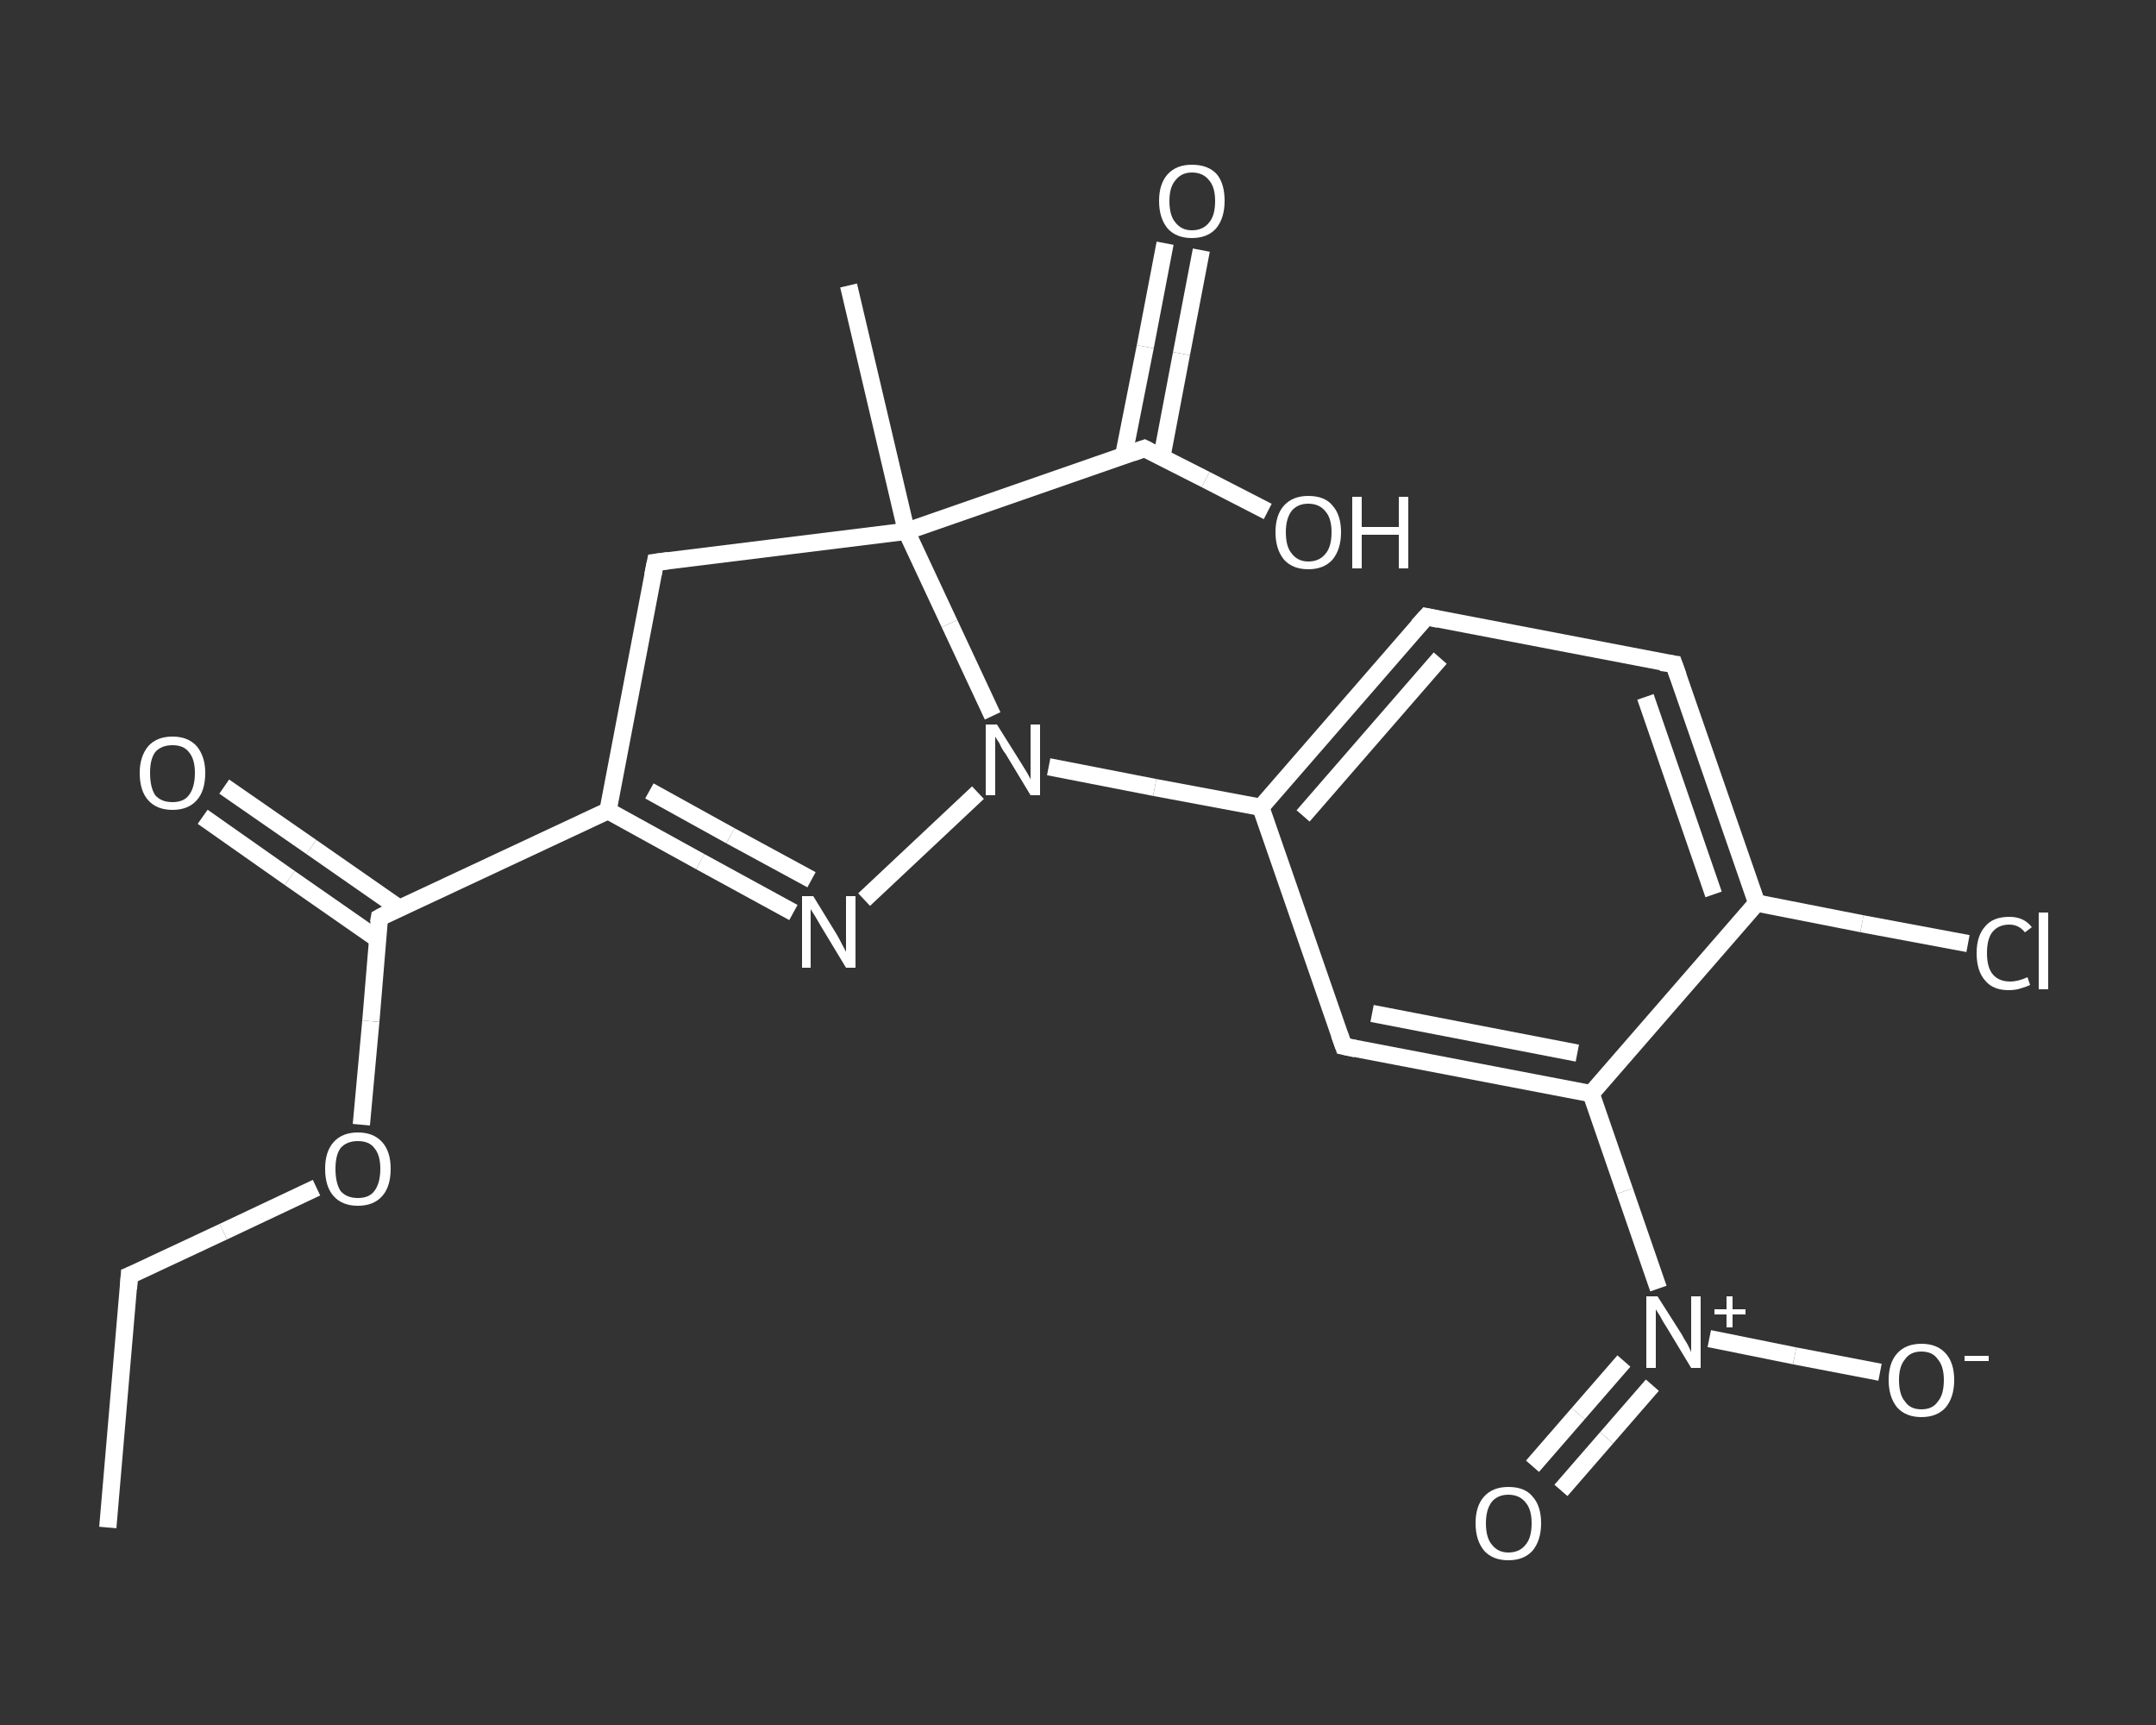 <?xml version='1.0' encoding='iso-8859-1'?>
<svg version='1.1' baseProfile='full'
              xmlns='http://www.w3.org/2000/svg'
                      xmlns:rdkit='http://www.rdkit.org/xml'
                      xmlns:xlink='http://www.w3.org/1999/xlink'
                  xml:space='preserve'
width='250px' height='200px' viewBox='0 0 250 200'>
<rect x="0" y="0" width="250" height="200" fill="#333333" stroke="none"/>
<!-- END OF HEADER -->
<rect style='opacity:1.0;fill:transparent;stroke:none' width='250.0' height='200.0' x='0.0' y='0.0'> </rect>
<path class='bond-0 atom-0 atom-1' d='M 12.5,177.1 L 15.0,147.9' style='fill:none;fill-rule:evenodd;stroke:#FFFFFF;stroke-width:2.0px;stroke-linecap:butt;stroke-linejoin:miter;stroke-opacity:1' />
<path class='bond-1 atom-1 atom-2' d='M 15.0,147.9 L 25.9,142.8' style='fill:none;fill-rule:evenodd;stroke:#FFFFFF;stroke-width:2.0px;stroke-linecap:butt;stroke-linejoin:miter;stroke-opacity:1' />
<path class='bond-1 atom-1 atom-2' d='M 25.9,142.8 L 36.7,137.7' style='fill:none;fill-rule:evenodd;stroke:#FFFFFF;stroke-width:2.0px;stroke-linecap:butt;stroke-linejoin:miter;stroke-opacity:1' />
<path class='bond-2 atom-2 atom-3' d='M 41.9,130.4 L 43.0,118.4' style='fill:none;fill-rule:evenodd;stroke:#FFFFFF;stroke-width:2.0px;stroke-linecap:butt;stroke-linejoin:miter;stroke-opacity:1' />
<path class='bond-2 atom-2 atom-3' d='M 43.0,118.4 L 44.0,106.4' style='fill:none;fill-rule:evenodd;stroke:#FFFFFF;stroke-width:2.0px;stroke-linecap:butt;stroke-linejoin:miter;stroke-opacity:1' />
<path class='bond-3 atom-3 atom-4' d='M 46.3,105.3 L 36.1,98.2' style='fill:none;fill-rule:evenodd;stroke:#FFFFFF;stroke-width:2.0px;stroke-linecap:butt;stroke-linejoin:miter;stroke-opacity:1' />
<path class='bond-3 atom-3 atom-4' d='M 36.1,98.2 L 26.0,91.2' style='fill:none;fill-rule:evenodd;stroke:#FFFFFF;stroke-width:2.0px;stroke-linecap:butt;stroke-linejoin:miter;stroke-opacity:1' />
<path class='bond-3 atom-3 atom-4' d='M 43.8,108.9 L 33.6,101.8' style='fill:none;fill-rule:evenodd;stroke:#FFFFFF;stroke-width:2.0px;stroke-linecap:butt;stroke-linejoin:miter;stroke-opacity:1' />
<path class='bond-3 atom-3 atom-4' d='M 33.6,101.8 L 23.5,94.7' style='fill:none;fill-rule:evenodd;stroke:#FFFFFF;stroke-width:2.0px;stroke-linecap:butt;stroke-linejoin:miter;stroke-opacity:1' />
<path class='bond-4 atom-3 atom-5' d='M 44.0,106.4 L 70.5,94.0' style='fill:none;fill-rule:evenodd;stroke:#FFFFFF;stroke-width:2.0px;stroke-linecap:butt;stroke-linejoin:miter;stroke-opacity:1' />
<path class='bond-5 atom-5 atom-6' d='M 70.5,94.0 L 81.2,99.9' style='fill:none;fill-rule:evenodd;stroke:#FFFFFF;stroke-width:2.0px;stroke-linecap:butt;stroke-linejoin:miter;stroke-opacity:1' />
<path class='bond-5 atom-5 atom-6' d='M 81.2,99.9 L 92.0,105.8' style='fill:none;fill-rule:evenodd;stroke:#FFFFFF;stroke-width:2.0px;stroke-linecap:butt;stroke-linejoin:miter;stroke-opacity:1' />
<path class='bond-5 atom-5 atom-6' d='M 75.3,91.7 L 84.7,96.9' style='fill:none;fill-rule:evenodd;stroke:#FFFFFF;stroke-width:2.0px;stroke-linecap:butt;stroke-linejoin:miter;stroke-opacity:1' />
<path class='bond-5 atom-5 atom-6' d='M 84.7,96.9 L 94.1,102.0' style='fill:none;fill-rule:evenodd;stroke:#FFFFFF;stroke-width:2.0px;stroke-linecap:butt;stroke-linejoin:miter;stroke-opacity:1' />
<path class='bond-6 atom-6 atom-7' d='M 100.2,104.3 L 113.4,91.9' style='fill:none;fill-rule:evenodd;stroke:#FFFFFF;stroke-width:2.0px;stroke-linecap:butt;stroke-linejoin:miter;stroke-opacity:1' />
<path class='bond-7 atom-7 atom-8' d='M 121.6,88.9 L 133.9,91.3' style='fill:none;fill-rule:evenodd;stroke:#FFFFFF;stroke-width:2.0px;stroke-linecap:butt;stroke-linejoin:miter;stroke-opacity:1' />
<path class='bond-7 atom-7 atom-8' d='M 133.9,91.3 L 146.2,93.6' style='fill:none;fill-rule:evenodd;stroke:#FFFFFF;stroke-width:2.0px;stroke-linecap:butt;stroke-linejoin:miter;stroke-opacity:1' />
<path class='bond-8 atom-8 atom-9' d='M 146.2,93.6 L 165.4,71.5' style='fill:none;fill-rule:evenodd;stroke:#FFFFFF;stroke-width:2.0px;stroke-linecap:butt;stroke-linejoin:miter;stroke-opacity:1' />
<path class='bond-8 atom-8 atom-9' d='M 151.1,94.6 L 167.0,76.3' style='fill:none;fill-rule:evenodd;stroke:#FFFFFF;stroke-width:2.0px;stroke-linecap:butt;stroke-linejoin:miter;stroke-opacity:1' />
<path class='bond-9 atom-9 atom-10' d='M 165.4,71.5 L 194.1,77.0' style='fill:none;fill-rule:evenodd;stroke:#FFFFFF;stroke-width:2.0px;stroke-linecap:butt;stroke-linejoin:miter;stroke-opacity:1' />
<path class='bond-10 atom-10 atom-11' d='M 194.1,77.0 L 203.7,104.7' style='fill:none;fill-rule:evenodd;stroke:#FFFFFF;stroke-width:2.0px;stroke-linecap:butt;stroke-linejoin:miter;stroke-opacity:1' />
<path class='bond-10 atom-10 atom-11' d='M 190.8,80.8 L 198.7,103.7' style='fill:none;fill-rule:evenodd;stroke:#FFFFFF;stroke-width:2.0px;stroke-linecap:butt;stroke-linejoin:miter;stroke-opacity:1' />
<path class='bond-11 atom-11 atom-12' d='M 203.7,104.7 L 215.9,107.1' style='fill:none;fill-rule:evenodd;stroke:#FFFFFF;stroke-width:2.0px;stroke-linecap:butt;stroke-linejoin:miter;stroke-opacity:1' />
<path class='bond-11 atom-11 atom-12' d='M 215.9,107.1 L 228.2,109.4' style='fill:none;fill-rule:evenodd;stroke:#FFFFFF;stroke-width:2.0px;stroke-linecap:butt;stroke-linejoin:miter;stroke-opacity:1' />
<path class='bond-12 atom-11 atom-13' d='M 203.7,104.7 L 184.5,126.8' style='fill:none;fill-rule:evenodd;stroke:#FFFFFF;stroke-width:2.0px;stroke-linecap:butt;stroke-linejoin:miter;stroke-opacity:1' />
<path class='bond-13 atom-13 atom-14' d='M 184.5,126.8 L 188.4,138.1' style='fill:none;fill-rule:evenodd;stroke:#FFFFFF;stroke-width:2.0px;stroke-linecap:butt;stroke-linejoin:miter;stroke-opacity:1' />
<path class='bond-13 atom-13 atom-14' d='M 188.4,138.1 L 192.3,149.4' style='fill:none;fill-rule:evenodd;stroke:#FFFFFF;stroke-width:2.0px;stroke-linecap:butt;stroke-linejoin:miter;stroke-opacity:1' />
<path class='bond-14 atom-14 atom-15' d='M 188.3,157.8 L 183.0,163.9' style='fill:none;fill-rule:evenodd;stroke:#FFFFFF;stroke-width:2.0px;stroke-linecap:butt;stroke-linejoin:miter;stroke-opacity:1' />
<path class='bond-14 atom-14 atom-15' d='M 183.0,163.9 L 177.7,170.0' style='fill:none;fill-rule:evenodd;stroke:#FFFFFF;stroke-width:2.0px;stroke-linecap:butt;stroke-linejoin:miter;stroke-opacity:1' />
<path class='bond-14 atom-14 atom-15' d='M 191.6,160.6 L 186.3,166.7' style='fill:none;fill-rule:evenodd;stroke:#FFFFFF;stroke-width:2.0px;stroke-linecap:butt;stroke-linejoin:miter;stroke-opacity:1' />
<path class='bond-14 atom-14 atom-15' d='M 186.3,166.7 L 181.0,172.8' style='fill:none;fill-rule:evenodd;stroke:#FFFFFF;stroke-width:2.0px;stroke-linecap:butt;stroke-linejoin:miter;stroke-opacity:1' />
<path class='bond-15 atom-14 atom-16' d='M 198.2,155.2 L 208.1,157.2' style='fill:none;fill-rule:evenodd;stroke:#FFFFFF;stroke-width:2.0px;stroke-linecap:butt;stroke-linejoin:miter;stroke-opacity:1' />
<path class='bond-15 atom-14 atom-16' d='M 208.1,157.2 L 218.0,159.1' style='fill:none;fill-rule:evenodd;stroke:#FFFFFF;stroke-width:2.0px;stroke-linecap:butt;stroke-linejoin:miter;stroke-opacity:1' />
<path class='bond-16 atom-13 atom-17' d='M 184.5,126.8 L 155.8,121.3' style='fill:none;fill-rule:evenodd;stroke:#FFFFFF;stroke-width:2.0px;stroke-linecap:butt;stroke-linejoin:miter;stroke-opacity:1' />
<path class='bond-16 atom-13 atom-17' d='M 182.9,122.1 L 159.1,117.5' style='fill:none;fill-rule:evenodd;stroke:#FFFFFF;stroke-width:2.0px;stroke-linecap:butt;stroke-linejoin:miter;stroke-opacity:1' />
<path class='bond-17 atom-7 atom-18' d='M 115.1,83.0 L 110.1,72.3' style='fill:none;fill-rule:evenodd;stroke:#FFFFFF;stroke-width:2.0px;stroke-linecap:butt;stroke-linejoin:miter;stroke-opacity:1' />
<path class='bond-17 atom-7 atom-18' d='M 110.1,72.3 L 105.1,61.6' style='fill:none;fill-rule:evenodd;stroke:#FFFFFF;stroke-width:2.0px;stroke-linecap:butt;stroke-linejoin:miter;stroke-opacity:1' />
<path class='bond-18 atom-18 atom-19' d='M 105.1,61.6 L 98.4,33.1' style='fill:none;fill-rule:evenodd;stroke:#FFFFFF;stroke-width:2.0px;stroke-linecap:butt;stroke-linejoin:miter;stroke-opacity:1' />
<path class='bond-19 atom-18 atom-20' d='M 105.1,61.6 L 132.7,52.0' style='fill:none;fill-rule:evenodd;stroke:#FFFFFF;stroke-width:2.0px;stroke-linecap:butt;stroke-linejoin:miter;stroke-opacity:1' />
<path class='bond-20 atom-20 atom-21' d='M 134.7,53.1 L 137.0,41.0' style='fill:none;fill-rule:evenodd;stroke:#FFFFFF;stroke-width:2.0px;stroke-linecap:butt;stroke-linejoin:miter;stroke-opacity:1' />
<path class='bond-20 atom-20 atom-21' d='M 137.0,41.0 L 139.3,29.0' style='fill:none;fill-rule:evenodd;stroke:#FFFFFF;stroke-width:2.0px;stroke-linecap:butt;stroke-linejoin:miter;stroke-opacity:1' />
<path class='bond-20 atom-20 atom-21' d='M 130.3,52.8 L 132.8,40.2' style='fill:none;fill-rule:evenodd;stroke:#FFFFFF;stroke-width:2.0px;stroke-linecap:butt;stroke-linejoin:miter;stroke-opacity:1' />
<path class='bond-20 atom-20 atom-21' d='M 132.8,40.2 L 135.1,28.2' style='fill:none;fill-rule:evenodd;stroke:#FFFFFF;stroke-width:2.0px;stroke-linecap:butt;stroke-linejoin:miter;stroke-opacity:1' />
<path class='bond-21 atom-20 atom-22' d='M 132.7,52.0 L 139.8,55.6' style='fill:none;fill-rule:evenodd;stroke:#FFFFFF;stroke-width:2.0px;stroke-linecap:butt;stroke-linejoin:miter;stroke-opacity:1' />
<path class='bond-21 atom-20 atom-22' d='M 139.8,55.6 L 147.0,59.3' style='fill:none;fill-rule:evenodd;stroke:#FFFFFF;stroke-width:2.0px;stroke-linecap:butt;stroke-linejoin:miter;stroke-opacity:1' />
<path class='bond-22 atom-18 atom-23' d='M 105.1,61.6 L 76.0,65.2' style='fill:none;fill-rule:evenodd;stroke:#FFFFFF;stroke-width:2.0px;stroke-linecap:butt;stroke-linejoin:miter;stroke-opacity:1' />
<path class='bond-23 atom-23 atom-5' d='M 76.0,65.2 L 70.5,94.0' style='fill:none;fill-rule:evenodd;stroke:#FFFFFF;stroke-width:2.0px;stroke-linecap:butt;stroke-linejoin:miter;stroke-opacity:1' />
<path class='bond-24 atom-17 atom-8' d='M 155.8,121.3 L 146.2,93.6' style='fill:none;fill-rule:evenodd;stroke:#FFFFFF;stroke-width:2.0px;stroke-linecap:butt;stroke-linejoin:miter;stroke-opacity:1' />
<path d='M 14.9,149.4 L 15.0,147.9 L 15.5,147.7' style='fill:none;stroke:#FFFFFF;stroke-width:2.0px;stroke-linecap:butt;stroke-linejoin:miter;stroke-opacity:1;' />
<path d='M 43.9,107.0 L 44.0,106.4 L 45.3,105.7' style='fill:none;stroke:#FFFFFF;stroke-width:2.0px;stroke-linecap:butt;stroke-linejoin:miter;stroke-opacity:1;' />
<path d='M 164.4,72.6 L 165.4,71.5 L 166.8,71.8' style='fill:none;stroke:#FFFFFF;stroke-width:2.0px;stroke-linecap:butt;stroke-linejoin:miter;stroke-opacity:1;' />
<path d='M 192.6,76.8 L 194.1,77.0 L 194.6,78.4' style='fill:none;stroke:#FFFFFF;stroke-width:2.0px;stroke-linecap:butt;stroke-linejoin:miter;stroke-opacity:1;' />
<path d='M 157.2,121.6 L 155.8,121.3 L 155.3,119.9' style='fill:none;stroke:#FFFFFF;stroke-width:2.0px;stroke-linecap:butt;stroke-linejoin:miter;stroke-opacity:1;' />
<path d='M 131.3,52.5 L 132.7,52.0 L 133.1,52.2' style='fill:none;stroke:#FFFFFF;stroke-width:2.0px;stroke-linecap:butt;stroke-linejoin:miter;stroke-opacity:1;' />
<path d='M 77.5,65.0 L 76.0,65.2 L 75.7,66.7' style='fill:none;stroke:#FFFFFF;stroke-width:2.0px;stroke-linecap:butt;stroke-linejoin:miter;stroke-opacity:1;' />
<path class='atom-2' d='M 37.7 135.5
Q 37.7 133.5, 38.7 132.4
Q 39.7 131.3, 41.5 131.3
Q 43.3 131.3, 44.3 132.4
Q 45.3 133.5, 45.3 135.5
Q 45.3 137.6, 44.3 138.7
Q 43.3 139.8, 41.5 139.8
Q 39.7 139.8, 38.7 138.7
Q 37.7 137.6, 37.7 135.5
M 41.5 138.9
Q 42.8 138.9, 43.4 138.1
Q 44.1 137.2, 44.1 135.5
Q 44.1 133.9, 43.4 133.1
Q 42.8 132.3, 41.5 132.3
Q 40.2 132.3, 39.5 133.1
Q 38.9 133.9, 38.9 135.5
Q 38.9 137.2, 39.5 138.1
Q 40.2 138.9, 41.5 138.9
' fill='#FFFFFF'/>
<path class='atom-4' d='M 16.2 89.6
Q 16.2 87.7, 17.2 86.5
Q 18.2 85.4, 20.0 85.4
Q 21.8 85.4, 22.8 86.5
Q 23.8 87.7, 23.8 89.6
Q 23.8 91.7, 22.8 92.8
Q 21.8 93.9, 20.0 93.9
Q 18.2 93.9, 17.2 92.8
Q 16.2 91.7, 16.2 89.6
M 20.0 93.0
Q 21.3 93.0, 21.9 92.2
Q 22.6 91.3, 22.6 89.6
Q 22.6 88.0, 21.9 87.2
Q 21.3 86.4, 20.0 86.4
Q 18.7 86.4, 18.0 87.2
Q 17.4 88.0, 17.4 89.6
Q 17.4 91.3, 18.0 92.2
Q 18.7 93.0, 20.0 93.0
' fill='#FFFFFF'/>
<path class='atom-6' d='M 94.3 103.9
L 97.0 108.3
Q 97.3 108.8, 97.7 109.6
Q 98.1 110.3, 98.1 110.4
L 98.1 103.9
L 99.2 103.9
L 99.2 112.2
L 98.1 112.2
L 95.2 107.4
Q 94.9 106.9, 94.5 106.2
Q 94.1 105.6, 94.0 105.4
L 94.0 112.2
L 93.0 112.2
L 93.0 103.9
L 94.3 103.9
' fill='#FFFFFF'/>
<path class='atom-7' d='M 115.6 84.0
L 118.3 88.3
Q 118.6 88.8, 119.1 89.6
Q 119.5 90.3, 119.5 90.4
L 119.5 84.0
L 120.6 84.0
L 120.6 92.2
L 119.5 92.2
L 116.6 87.4
Q 116.2 86.9, 115.9 86.2
Q 115.5 85.6, 115.4 85.4
L 115.4 92.2
L 114.3 92.2
L 114.3 84.0
L 115.6 84.0
' fill='#FFFFFF'/>
<path class='atom-12' d='M 229.2 110.5
Q 229.2 108.5, 230.2 107.4
Q 231.1 106.3, 233.0 106.3
Q 234.7 106.3, 235.6 107.5
L 234.8 108.1
Q 234.1 107.2, 233.0 107.2
Q 231.7 107.2, 231.0 108.1
Q 230.4 108.9, 230.4 110.5
Q 230.4 112.2, 231.1 113.0
Q 231.8 113.8, 233.1 113.8
Q 234.0 113.8, 235.1 113.3
L 235.4 114.2
Q 235.0 114.4, 234.3 114.6
Q 233.7 114.8, 232.9 114.8
Q 231.1 114.8, 230.2 113.7
Q 229.2 112.6, 229.2 110.5
' fill='#FFFFFF'/>
<path class='atom-12' d='M 236.4 105.8
L 237.5 105.8
L 237.5 114.7
L 236.4 114.7
L 236.4 105.8
' fill='#FFFFFF'/>
<path class='atom-14' d='M 192.2 150.3
L 195.0 154.7
Q 195.2 155.1, 195.7 155.9
Q 196.1 156.7, 196.1 156.8
L 196.1 150.3
L 197.2 150.3
L 197.2 158.6
L 196.1 158.6
L 193.2 153.8
Q 192.8 153.2, 192.5 152.6
Q 192.1 152.0, 192.0 151.8
L 192.0 158.6
L 190.9 158.6
L 190.9 150.3
L 192.2 150.3
' fill='#FFFFFF'/>
<path class='atom-14' d='M 198.8 151.8
L 200.2 151.8
L 200.2 150.3
L 200.9 150.3
L 200.9 151.8
L 202.4 151.8
L 202.4 152.4
L 200.9 152.4
L 200.9 153.9
L 200.2 153.9
L 200.2 152.4
L 198.8 152.4
L 198.8 151.8
' fill='#FFFFFF'/>
<path class='atom-15' d='M 171.1 176.6
Q 171.1 174.6, 172.1 173.5
Q 173.1 172.4, 174.9 172.4
Q 176.8 172.4, 177.7 173.5
Q 178.7 174.6, 178.7 176.6
Q 178.7 178.6, 177.7 179.8
Q 176.7 180.9, 174.9 180.9
Q 173.1 180.9, 172.1 179.8
Q 171.1 178.6, 171.1 176.6
M 174.9 180.0
Q 176.2 180.0, 176.9 179.1
Q 177.6 178.3, 177.6 176.6
Q 177.6 175.0, 176.9 174.2
Q 176.2 173.3, 174.9 173.3
Q 173.7 173.3, 173.0 174.1
Q 172.3 175.0, 172.3 176.6
Q 172.3 178.3, 173.0 179.1
Q 173.7 180.0, 174.9 180.0
' fill='#FFFFFF'/>
<path class='atom-16' d='M 219.0 160.0
Q 219.0 158.0, 220.0 156.9
Q 221.0 155.8, 222.8 155.8
Q 224.6 155.8, 225.6 156.9
Q 226.6 158.0, 226.6 160.0
Q 226.6 162.0, 225.6 163.2
Q 224.6 164.3, 222.8 164.3
Q 221.0 164.3, 220.0 163.2
Q 219.0 162.0, 219.0 160.0
M 222.8 163.4
Q 224.1 163.4, 224.7 162.5
Q 225.4 161.7, 225.4 160.0
Q 225.4 158.4, 224.7 157.6
Q 224.1 156.7, 222.8 156.7
Q 221.5 156.7, 220.9 157.6
Q 220.2 158.4, 220.2 160.0
Q 220.2 161.7, 220.9 162.5
Q 221.5 163.4, 222.8 163.4
' fill='#FFFFFF'/>
<path class='atom-16' d='M 227.8 157.2
L 230.6 157.2
L 230.6 157.8
L 227.8 157.8
L 227.8 157.2
' fill='#FFFFFF'/>
<path class='atom-21' d='M 134.4 23.3
Q 134.4 21.3, 135.4 20.2
Q 136.4 19.1, 138.2 19.1
Q 140.1 19.1, 141.1 20.2
Q 142.0 21.3, 142.0 23.3
Q 142.0 25.3, 141.0 26.5
Q 140.0 27.6, 138.2 27.6
Q 136.4 27.6, 135.4 26.5
Q 134.4 25.3, 134.4 23.3
M 138.2 26.7
Q 139.5 26.7, 140.2 25.8
Q 140.9 25.0, 140.9 23.3
Q 140.9 21.7, 140.2 20.9
Q 139.5 20.0, 138.2 20.0
Q 137.0 20.0, 136.3 20.9
Q 135.6 21.7, 135.6 23.3
Q 135.6 25.0, 136.3 25.8
Q 137.0 26.7, 138.2 26.7
' fill='#FFFFFF'/>
<path class='atom-22' d='M 147.9 61.7
Q 147.9 59.7, 148.9 58.6
Q 149.9 57.5, 151.7 57.5
Q 153.6 57.5, 154.5 58.6
Q 155.5 59.7, 155.5 61.7
Q 155.5 63.7, 154.5 64.9
Q 153.5 66.0, 151.7 66.0
Q 149.9 66.0, 148.9 64.9
Q 147.9 63.7, 147.9 61.7
M 151.7 65.1
Q 153.0 65.1, 153.7 64.2
Q 154.4 63.4, 154.4 61.7
Q 154.4 60.1, 153.7 59.3
Q 153.0 58.4, 151.7 58.4
Q 150.5 58.4, 149.8 59.2
Q 149.1 60.1, 149.1 61.7
Q 149.1 63.4, 149.8 64.2
Q 150.5 65.1, 151.7 65.1
' fill='#FFFFFF'/>
<path class='atom-22' d='M 156.8 57.6
L 157.9 57.6
L 157.9 61.1
L 162.2 61.1
L 162.2 57.6
L 163.3 57.6
L 163.3 65.9
L 162.2 65.9
L 162.2 62.0
L 157.9 62.0
L 157.9 65.9
L 156.8 65.9
L 156.8 57.6
' fill='#FFFFFF'/>
</svg>
